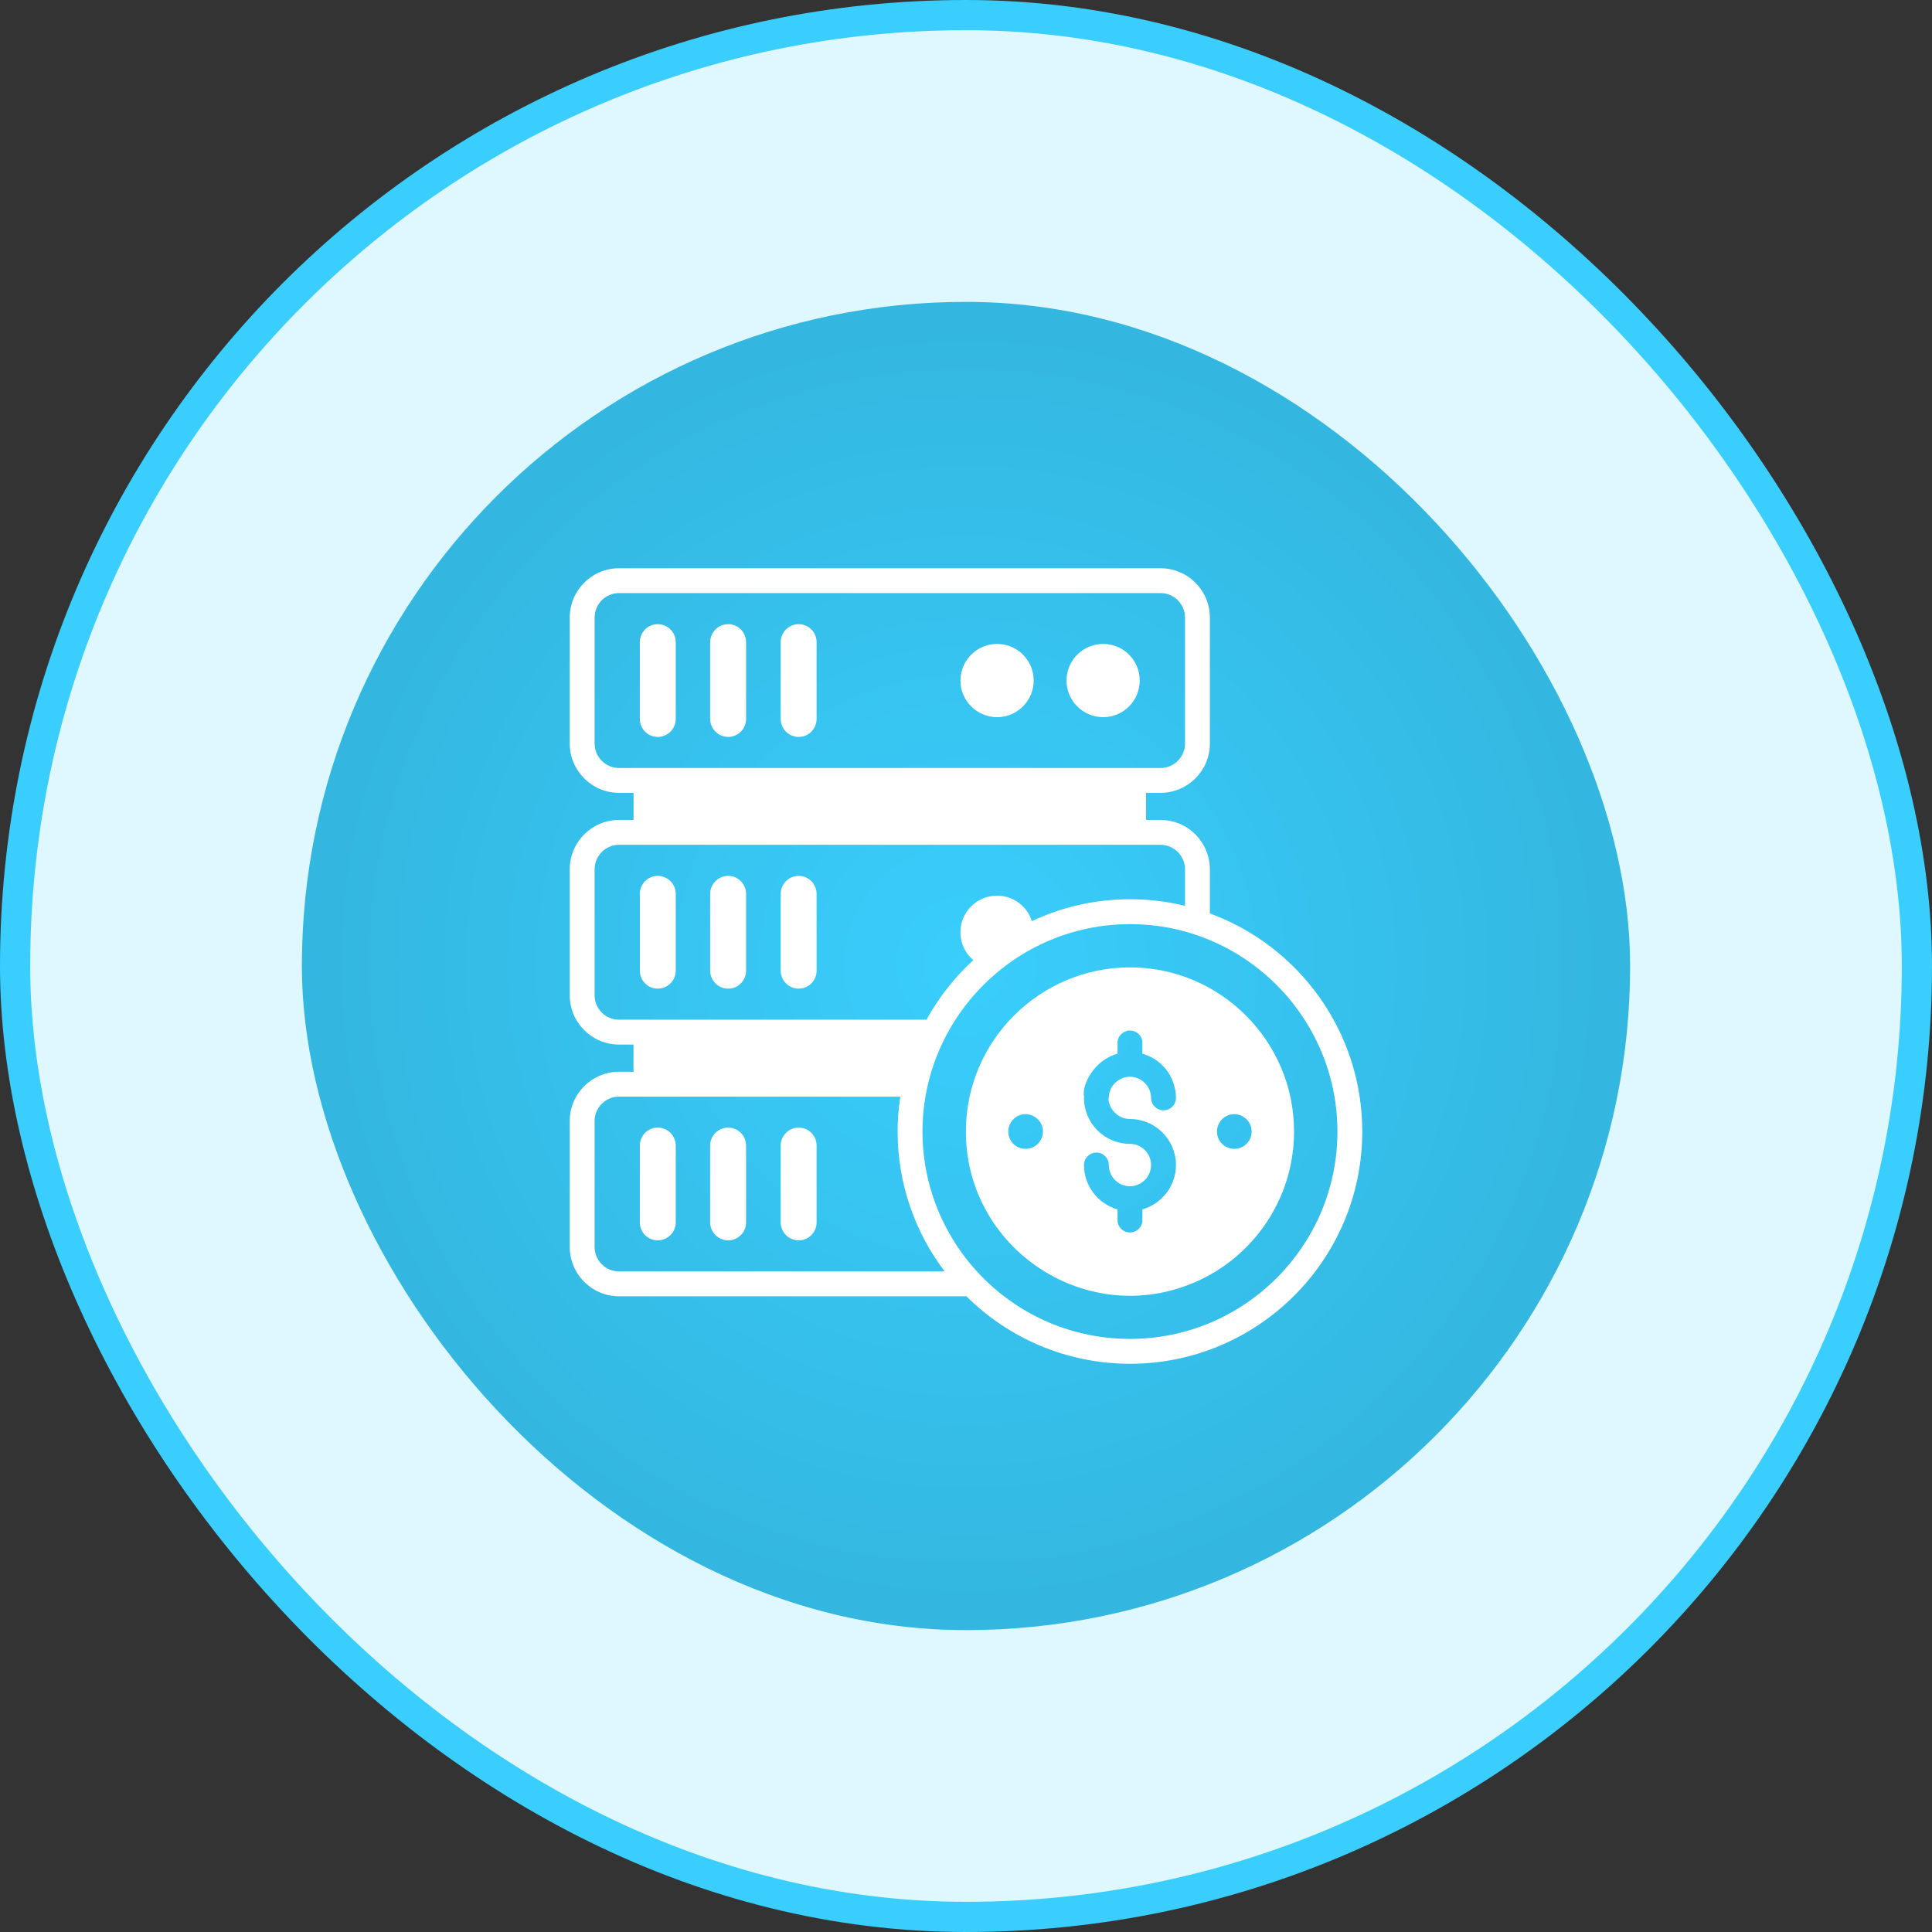 <svg width="64" height="64" viewBox="0 0 64 64" fill="none" xmlns="http://www.w3.org/2000/svg">
<rect x="0" y="0" width="64" height="64" fill="#333333" stroke="none"/>
<rect x="0.5" y="0.5" width="63" height="63" rx="31.5" fill="#DFF7FF"/>
<rect x="0.5" y="0.5" width="63" height="63" rx="31.5" stroke="#39CEFD"/>
<rect x="10" y="10" width="44" height="44" rx="22" fill="url(#paint0_radial_1800_48960)"/>
<g clip-path="url(#clip0_1800_48960)">
<mask id="mask0_1800_48960" style="mask-type:luminance" maskUnits="userSpaceOnUse" x="18" y="18" width="28" height="28">
<path d="M46 18H18V46H46V18Z" fill="white"/>
</mask>
<g mask="url(#mask0_1800_48960)">
<mask id="mask1_1800_48960" style="mask-type:luminance" maskUnits="userSpaceOnUse" x="18" y="18" width="28" height="28">
<path d="M46 18H18V46H46V18Z" fill="white"/>
</mask>
<g mask="url(#mask1_1800_48960)">
<path d="M21.788 29.015C21.459 29.015 21.195 29.283 21.195 29.612V32.153C21.195 32.482 21.459 32.75 21.788 32.75C22.118 32.75 22.385 32.482 22.385 32.153V29.612C22.385 29.283 22.118 29.015 21.788 29.015Z" fill="white"/>
<path d="M24.122 29.015C23.793 29.015 23.525 29.283 23.525 29.612V32.153C23.525 32.482 23.793 32.75 24.122 32.75C24.452 32.75 24.715 32.482 24.715 32.153V29.612C24.715 29.283 24.452 29.015 24.122 29.015Z" fill="white"/>
<path d="M26.458 29.015C26.129 29.015 25.861 29.283 25.861 29.612V32.153C25.861 32.482 26.129 32.75 26.458 32.75C26.788 32.75 27.051 32.482 27.051 32.153V29.612C27.051 29.283 26.788 29.015 26.458 29.015Z" fill="white"/>
<path d="M21.788 37.353C21.459 37.353 21.195 37.621 21.195 37.95V40.495C21.195 40.82 21.459 41.088 21.788 41.088C22.118 41.088 22.385 40.82 22.385 40.495V37.95C22.385 37.621 22.118 37.353 21.788 37.353Z" fill="white"/>
<path d="M24.122 37.353C23.793 37.353 23.525 37.621 23.525 37.95V40.495C23.525 40.82 23.793 41.088 24.122 41.088C24.452 41.088 24.715 40.82 24.715 40.495V37.95C24.715 37.621 24.452 37.353 24.122 37.353Z" fill="white"/>
<path d="M26.458 37.353C26.129 37.353 25.861 37.621 25.861 37.95V40.495C25.861 40.82 26.129 41.088 26.458 41.088C26.788 41.088 27.051 40.82 27.051 40.495V37.95C27.051 37.621 26.788 37.353 26.458 37.353Z" fill="white"/>
<path d="M40.079 30.259V28.797C40.079 27.895 39.346 27.162 38.444 27.162H37.965V26.264H38.444C39.346 26.264 40.079 25.531 40.079 24.63V20.459C40.079 19.557 39.346 18.824 38.444 18.824H20.504C19.606 18.824 18.873 19.557 18.873 20.459V24.63C18.873 25.531 19.606 26.264 20.504 26.264H20.986V27.162H20.504C19.606 27.162 18.873 27.895 18.873 28.797V32.968C18.873 33.87 19.606 34.603 20.504 34.603H20.985V35.504H20.504C19.606 35.504 18.873 36.233 18.873 37.135V41.306C18.873 42.208 19.606 42.941 20.504 42.941H32.012C33.408 44.324 35.323 45.177 37.435 45.177C41.677 45.177 45.127 41.726 45.127 37.485C45.127 34.17 43.023 31.337 40.079 30.259ZM19.697 24.63V20.459C19.697 20.01 20.059 19.647 20.504 19.647H38.444C38.893 19.647 39.255 20.01 39.255 20.459V24.63C39.255 25.074 38.893 25.441 38.444 25.441H20.504C20.059 25.441 19.697 25.074 19.697 24.63ZM37.435 44.353C33.601 44.353 30.559 41.232 30.559 37.485C30.559 33.713 33.635 30.613 37.435 30.613C41.223 30.613 44.304 33.701 44.304 37.485C44.304 41.273 41.219 44.353 37.435 44.353ZM19.697 41.306V37.135C19.697 36.69 20.059 36.328 20.504 36.328H29.826C29.764 36.707 29.735 37.09 29.735 37.485C29.735 39.223 30.316 40.828 31.292 42.117H20.504C20.059 42.117 19.697 41.755 19.697 41.306ZM19.697 32.968V28.797C19.697 28.352 20.059 27.985 20.504 27.985H38.444C38.893 27.985 39.255 28.352 39.255 28.797V30.007C38.675 29.863 38.061 29.789 37.435 29.789C36.274 29.789 35.171 30.048 34.182 30.514C34.026 30.02 33.569 29.67 33.029 29.67C32.362 29.67 31.815 30.209 31.815 30.884C31.815 31.255 31.98 31.584 32.243 31.807C31.625 32.371 31.098 33.038 30.691 33.779H20.504C20.059 33.779 19.697 33.417 19.697 32.968Z" fill="white"/>
<path d="M37.431 32.045C34.462 32.045 31.996 34.462 31.996 37.484C31.996 41.379 36.007 44.03 39.593 42.471C41.52 41.635 42.867 39.712 42.867 37.484C42.867 34.473 40.416 32.045 37.431 32.045ZM37.02 34.907C37.02 34.865 37.02 34.507 37.02 34.548C37.02 34.309 37.218 34.137 37.431 34.137C37.647 34.137 37.843 34.311 37.843 34.548C37.843 34.59 37.843 34.948 37.843 34.907C37.884 34.915 37.925 34.927 37.962 34.944C38.267 35.055 38.523 35.261 38.7 35.524C38.853 35.759 38.955 36.06 38.955 36.368C38.955 36.594 38.776 36.78 38.543 36.78C38.317 36.78 38.131 36.599 38.131 36.368C38.131 35.992 37.815 35.669 37.431 35.669C37.03 35.669 36.735 36.01 36.735 36.327C36.655 36.573 36.946 37.069 37.431 37.069C38.271 37.069 38.955 37.752 38.955 38.592C38.955 39.288 38.485 39.881 37.843 40.062V40.416C37.843 40.647 37.658 40.828 37.431 40.828C37.205 40.828 37.02 40.647 37.02 40.416C37.02 40.375 37.02 40.02 37.02 40.062C36.377 39.881 35.908 39.288 35.908 38.592C35.908 38.365 36.093 38.18 36.32 38.18C36.546 38.18 36.731 38.365 36.731 38.592C36.731 38.979 37.044 39.296 37.431 39.296C37.551 39.296 37.658 39.267 37.757 39.214C37.979 39.099 38.131 38.86 38.131 38.592C38.131 38.209 37.818 37.892 37.431 37.892C36.591 37.892 35.908 37.209 35.908 36.368C35.908 36.356 35.908 36.34 35.912 36.327C35.823 35.965 36.235 35.112 37.02 34.907ZM33.968 38.057C33.655 38.057 33.4 37.801 33.4 37.484C33.4 37.171 33.655 36.908 33.968 36.908C34.294 36.908 34.549 37.171 34.549 37.484C34.549 37.801 34.294 38.057 33.968 38.057ZM40.886 38.057C40.569 38.057 40.314 37.801 40.314 37.484C40.314 37.171 40.569 36.908 40.886 36.908C41.207 36.908 41.462 37.171 41.462 37.484C41.462 37.801 41.207 38.057 40.886 38.057Z" fill="white"/>
<path d="M21.788 20.677C21.459 20.677 21.195 20.944 21.195 21.274V23.814C21.195 24.144 21.459 24.412 21.788 24.412C22.118 24.412 22.385 24.144 22.385 23.814V21.274C22.385 20.944 22.118 20.677 21.788 20.677Z" fill="white"/>
<path d="M24.122 20.677C23.793 20.677 23.525 20.944 23.525 21.274V23.814C23.525 24.144 23.793 24.412 24.122 24.412C24.452 24.412 24.715 24.144 24.715 23.814V21.274C24.715 20.944 24.452 20.677 24.122 20.677Z" fill="white"/>
<path d="M26.458 20.677C26.129 20.677 25.861 20.944 25.861 21.274V23.814C25.861 24.144 26.129 24.412 26.458 24.412C26.788 24.412 27.051 24.144 27.051 23.814V21.274C27.051 20.944 26.788 20.677 26.458 20.677Z" fill="white"/>
<path d="M36.545 21.331C35.874 21.331 35.33 21.871 35.33 22.546C35.33 23.213 35.874 23.757 36.545 23.757C37.212 23.757 37.755 23.213 37.755 22.546C37.755 21.871 37.212 21.331 36.545 21.331Z" fill="white"/>
<path d="M33.031 21.331C32.364 21.331 31.816 21.871 31.816 22.546C31.816 23.213 32.364 23.757 33.031 23.757C33.698 23.757 34.242 23.213 34.242 22.546C34.242 21.871 33.698 21.331 33.031 21.331Z" fill="white"/>
</g>
</g>
</g>
<defs>
<radialGradient id="paint0_radial_1800_48960" cx="0" cy="0" r="1" gradientUnits="userSpaceOnUse" gradientTransform="translate(32 32) rotate(90) scale(22)">
<stop stop-color="#39CEFD"/>
<stop offset="1" stop-color="#33B6DF"/>
</radialGradient>
<clipPath id="clip0_1800_48960">
<rect width="28" height="28" fill="white" transform="translate(18 18)"/>
</clipPath>
</defs>
</svg>
